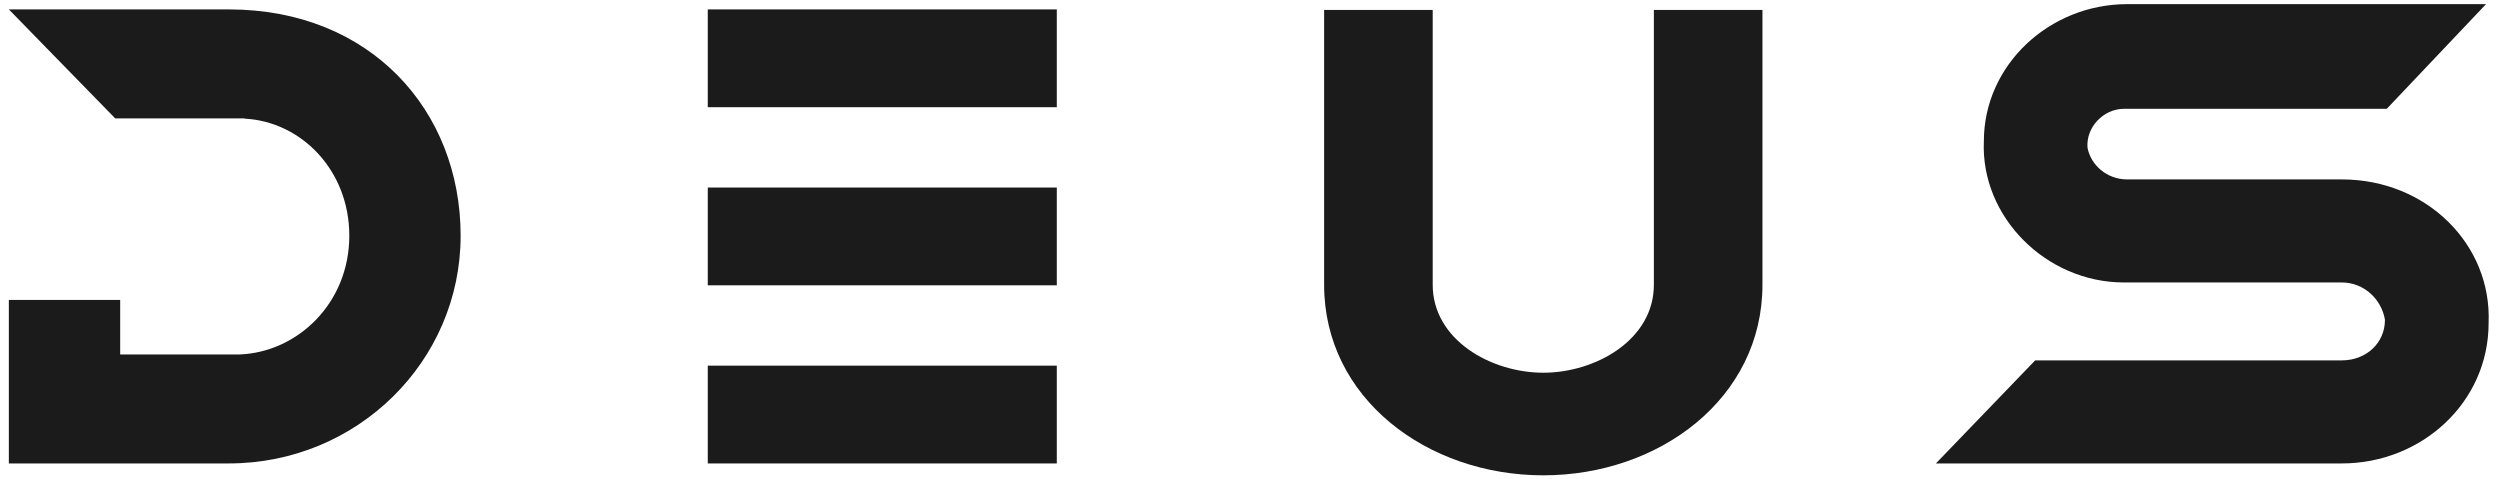 <?xml version="1.0" encoding="UTF-8"?> <svg xmlns="http://www.w3.org/2000/svg" width="219" height="42" viewBox="0 0 219 42" fill="none"><path d="M20.032 0.824H0.775L10.09 10.369H21.423V10.393C26.359 10.642 30.599 14.89 30.599 20.649C30.599 26.585 26.034 30.869 20.969 31.051H10.528V26.273H0.775V40.597H20.032C31.286 40.597 40.351 31.663 40.351 20.649C40.351 9.696 32.473 0.824 20.032 0.824Z" fill="#1B1B1B"></path><path d="M92.575 0.824H62.001V9.391H92.575V0.824Z" fill="#1B1B1B"></path><path d="M92.575 16.428H62.001V24.994H92.575V16.428Z" fill="#1B1B1B"></path><path d="M92.575 32.031H62.001V40.598H92.575V32.031Z" fill="#1B1B1B"></path><path d="M125.505 0.87V24.945C125.505 29.761 130.6 32.65 135.193 32.65C139.784 32.65 144.879 29.761 144.879 24.945V0.87H154.391V24.945C154.391 34.897 145.36 41.638 135.193 41.638C125.024 41.638 115.993 34.897 115.993 24.945V0.87H125.505Z" fill="#1B1B1B"></path><path d="M205.145 15.717H186.352C184.535 15.717 183.155 14.438 182.866 12.944C182.72 11.167 184.245 9.532 186.061 9.532H209.081L217.776 0.362H186.352C179.523 0.362 173.786 5.694 173.786 12.376C173.496 18.987 179.234 24.744 186.061 24.744H205.145C207.105 24.744 208.631 26.238 208.922 28.015C208.922 30.077 207.252 31.569 205.145 31.569H178.281L169.585 40.597H205.145C212.119 40.597 218.002 35.267 218.002 28.3C218.293 21.403 212.554 15.717 205.145 15.717Z" fill="#1B1B1B"></path></svg> 